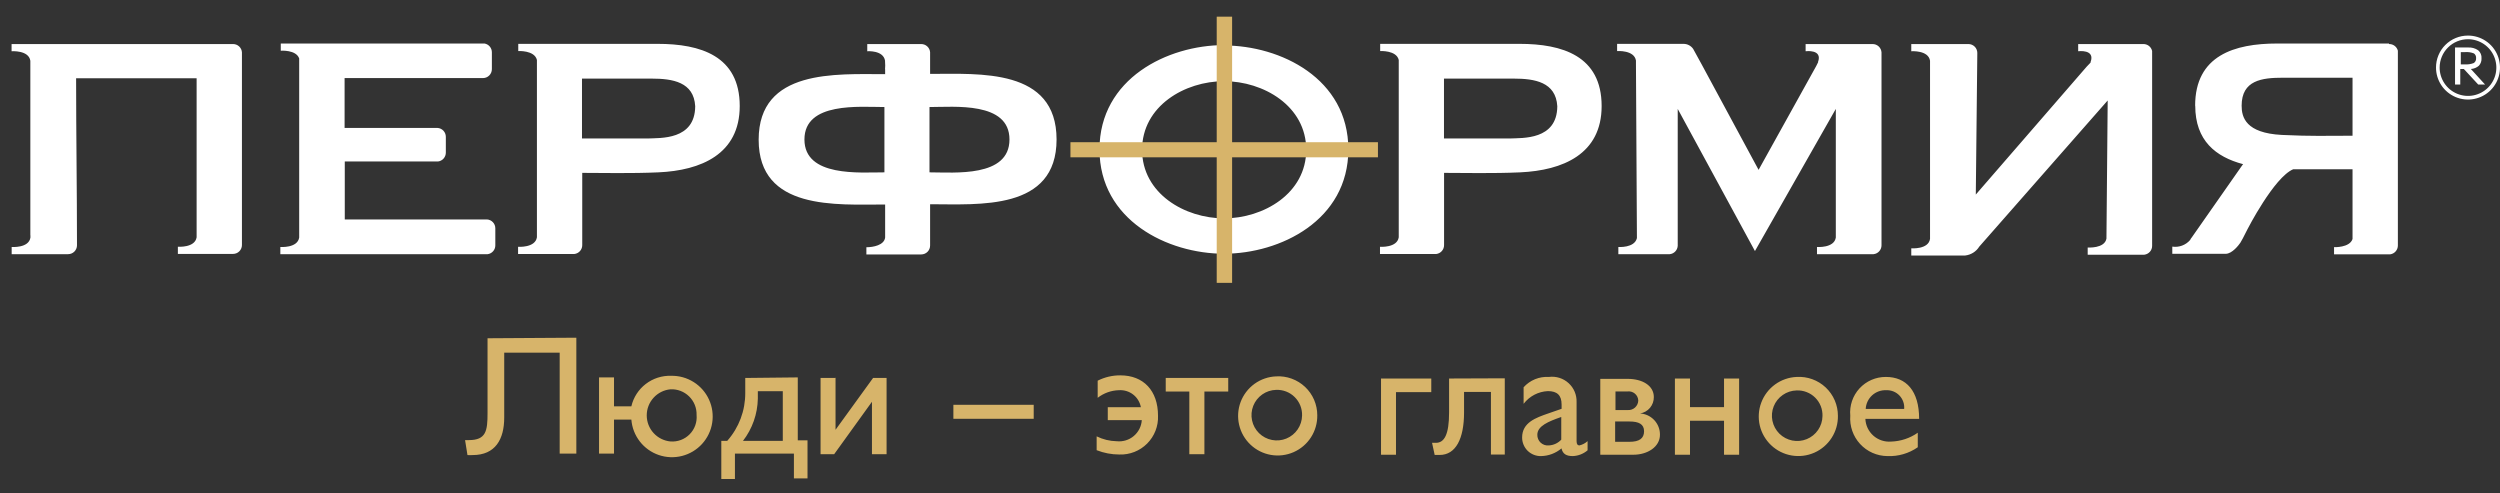 <?xml version="1.0" encoding="UTF-8"?> <svg xmlns="http://www.w3.org/2000/svg" width="147" height="29" viewBox="0 0 147 29" fill="none"><rect x="0" y="0" width="147" height="29" fill="#333333" stroke="none"/> <path fill-rule="evenodd" clip-rule="evenodd" d="M71.977 4.774C74.287 4.774 76.806 6.231 76.806 8.807C76.806 11.382 74.287 12.84 71.977 12.84C69.667 12.84 67.154 11.382 67.154 8.807C67.154 6.231 69.672 4.774 71.977 4.774ZM31.571 3.525C31.43 2.945 30.474 3.003 30.474 3.003V2.579H38.673C41.181 2.579 43.496 3.28 43.496 6.236C43.496 9.068 41.213 10.024 38.715 10.134C37.09 10.207 35.443 10.165 34.236 10.165V14.412C34.237 14.542 34.19 14.666 34.104 14.763C34.018 14.859 33.9 14.921 33.771 14.935H30.463V14.512C30.463 14.512 31.472 14.585 31.571 13.953V3.504V3.525ZM40.878 6.247C40.8 4.821 39.546 4.622 38.323 4.622H34.221V8.143H38.077C38.825 8.107 40.863 8.248 40.878 6.252V6.247ZM82.246 3.525C82.11 2.945 81.154 3.003 81.154 3.003V2.579H89.353C91.856 2.579 94.176 3.28 94.176 6.236C94.176 9.068 91.888 10.019 89.39 10.134C87.77 10.207 86.118 10.165 84.911 10.165V14.412C84.912 14.541 84.866 14.665 84.781 14.761C84.696 14.858 84.579 14.919 84.451 14.935H81.143V14.512C81.143 14.512 82.152 14.585 82.246 13.953V3.504V3.525ZM91.569 6.247C91.485 4.821 90.231 4.622 89.013 4.622H84.906V8.143H88.763C89.515 8.107 91.553 8.248 91.569 6.252V6.247ZM52.041 3.635V4.058C52.054 3.917 52.054 3.776 52.041 3.635ZM52.041 4.063C52.041 3.708 52.041 3.609 52.041 3.572C51.941 2.94 50.995 3.013 50.995 3.013V2.59H54.167C54.299 2.59 54.426 2.639 54.523 2.728C54.62 2.817 54.68 2.939 54.69 3.071V4.345C57.585 4.345 62.126 3.995 62.126 8.201C62.126 12.406 57.559 12.009 54.69 12.009C54.69 12.736 54.69 13.53 54.69 14.439C54.69 14.577 54.635 14.71 54.537 14.808C54.439 14.906 54.306 14.961 54.167 14.961H50.943V14.538C51.346 14.538 51.988 14.418 52.046 13.968V12.025C49.182 12.025 44.609 12.391 44.609 8.216C44.609 4.042 49.166 4.361 52.046 4.361C52.046 4.246 52.046 4.204 52.046 4.079L52.041 4.063ZM59.357 8.201C59.357 5.96 56.106 6.294 54.654 6.294V10.134C56.117 10.134 59.357 10.447 59.357 8.201ZM52.004 10.134V6.294C50.556 6.294 47.301 5.975 47.301 8.201C47.301 10.426 50.562 10.134 52.004 10.134ZM122.924 3.656C123.216 2.877 122.197 3.013 122.197 3.013V2.59H126.023C126.143 2.587 126.262 2.626 126.357 2.7C126.452 2.775 126.519 2.88 126.545 2.997V3.52V14.454C126.546 14.583 126.5 14.707 126.415 14.803C126.33 14.899 126.213 14.961 126.085 14.977H122.756V14.553C122.756 14.553 123.749 14.627 123.859 14.031L123.932 5.907L116.381 14.501C116.291 14.646 116.17 14.768 116.026 14.858C115.882 14.948 115.719 15.005 115.55 15.024H112.383V14.601C112.383 14.601 113.392 14.679 113.486 14.047C113.486 14.047 113.486 14.015 113.486 13.984V3.63C113.487 3.61 113.487 3.591 113.486 3.572C113.392 2.94 112.383 3.013 112.383 3.013V2.59H115.743C115.882 2.59 116.015 2.645 116.113 2.743C116.211 2.841 116.266 2.974 116.266 3.112L116.177 11.44L122.699 3.917L122.929 3.677L122.924 3.656ZM106.896 3.656C107.189 2.877 106.17 3.013 106.17 3.013V2.59H110.11C110.243 2.59 110.372 2.64 110.469 2.732C110.566 2.823 110.625 2.948 110.633 3.081C110.633 3.159 110.633 3.269 110.633 3.541V13.989C110.633 14.23 110.633 14.339 110.633 14.423C110.633 14.552 110.586 14.677 110.5 14.773C110.414 14.87 110.296 14.931 110.167 14.945H106.839V14.522C106.839 14.522 107.847 14.601 107.946 13.968V6.404L103.191 14.762L98.65 6.404V14.454C98.643 14.578 98.593 14.695 98.507 14.785C98.422 14.875 98.308 14.932 98.185 14.945H95.159V14.522C95.159 14.522 96.11 14.595 96.251 14L96.194 3.765C96.194 3.65 96.194 3.577 96.194 3.562C96.094 2.93 95.086 3.003 95.086 3.003V2.579H98.989C99.102 2.579 99.212 2.605 99.311 2.657C99.411 2.709 99.496 2.785 99.559 2.877C99.721 3.165 99.752 3.222 100.055 3.781L103.405 9.987L106.792 3.886C106.836 3.808 106.876 3.727 106.912 3.645L106.896 3.656ZM129.08 6.216C129.08 8.269 130.282 9.225 131.896 9.653L131.849 9.711L128.871 13.968L128.829 14.021L128.777 14.115C128.649 14.262 128.487 14.375 128.304 14.442C128.121 14.51 127.924 14.53 127.731 14.501V14.924H129.895C130.276 14.924 130.48 14.924 130.867 14.924C131.254 14.924 131.646 14.402 131.734 14.271L131.881 14.01L132.147 13.488C132.147 13.488 133.715 10.421 134.844 9.951C136.119 9.951 137.373 9.951 138.329 9.951V14.052C138.162 14.574 137.242 14.533 137.242 14.533V14.956H140.535C140.662 14.94 140.78 14.879 140.864 14.782C140.949 14.686 140.996 14.562 140.995 14.433V2.982C140.965 2.867 140.897 2.765 140.802 2.694C140.707 2.623 140.591 2.586 140.472 2.59V2.559H133.898C131.39 2.559 129.074 3.259 129.074 6.216H129.08ZM1.789 13.833C1.793 13.878 1.793 13.923 1.789 13.968C1.695 14.601 0.686 14.522 0.686 14.522V14.945H4.005C4.143 14.945 4.276 14.89 4.374 14.792C4.472 14.694 4.527 14.562 4.527 14.423C4.527 11.163 4.475 7.872 4.475 4.601H11.561V13.853C11.561 13.906 11.561 13.937 11.561 13.953C11.462 14.585 10.459 14.507 10.459 14.507V14.93H13.704C13.842 14.93 13.976 14.875 14.073 14.777C14.171 14.679 14.226 14.546 14.226 14.407V3.081C14.219 2.948 14.16 2.823 14.063 2.732C13.966 2.64 13.837 2.59 13.704 2.59H0.681V3.013C0.681 3.013 1.69 2.94 1.784 3.572C1.788 3.616 1.788 3.659 1.784 3.703V13.833H1.789ZM17.592 13.671C17.592 13.843 17.592 13.942 17.592 13.968C17.493 14.601 16.484 14.522 16.484 14.522V14.945H28.676C28.802 14.928 28.916 14.865 28.999 14.769C29.082 14.673 29.127 14.55 29.125 14.423V13.425C29.126 13.292 29.075 13.163 28.983 13.066C28.892 12.969 28.767 12.911 28.634 12.903H20.273V9.496H25.284C25.572 9.496 25.671 9.496 25.75 9.496C25.878 9.482 25.997 9.421 26.082 9.324C26.168 9.228 26.215 9.103 26.215 8.974V8.044C26.215 7.911 26.164 7.782 26.073 7.685C25.981 7.588 25.856 7.53 25.723 7.522H20.262V4.591H28.399C28.538 4.591 28.671 4.536 28.768 4.438C28.866 4.34 28.922 4.207 28.922 4.068V3.081C28.924 2.957 28.882 2.837 28.803 2.741C28.725 2.646 28.615 2.581 28.493 2.559H16.51V2.982C16.51 2.982 17.409 2.914 17.592 3.436V13.639V13.671ZM131.808 6.216C131.808 4.716 133.004 4.57 134.227 4.57H138.329V7.981C136.673 7.981 135.978 8.018 134.175 7.934C132.043 7.825 131.808 6.89 131.808 6.216ZM71.967 2.653C68.664 2.653 64.65 4.617 64.65 8.786C64.65 12.955 68.659 14.919 71.967 14.919C75.275 14.919 79.283 12.96 79.283 8.786C79.283 4.612 75.285 2.674 71.977 2.674L71.967 2.653Z" fill="white"></path> <path fill-rule="evenodd" clip-rule="evenodd" d="M144.685 3.785H144.936C145.114 3.798 145.292 3.772 145.458 3.706C145.504 3.676 145.542 3.634 145.565 3.584C145.589 3.534 145.599 3.479 145.594 3.424C145.6 3.37 145.591 3.316 145.569 3.266C145.547 3.217 145.513 3.174 145.469 3.142C145.303 3.076 145.124 3.049 144.946 3.064H144.695V3.785H144.685ZM145.119 2.792C145.33 2.779 145.539 2.836 145.714 2.954C145.783 3.012 145.837 3.085 145.871 3.168C145.906 3.25 145.92 3.34 145.913 3.429C145.922 3.588 145.867 3.744 145.761 3.863C145.629 3.979 145.462 4.047 145.286 4.056L146.122 4.971H145.72L144.873 4.056H144.664V4.971H144.356V2.792H145.119ZM145.119 2.306C145.448 2.306 145.771 2.404 146.045 2.587C146.32 2.771 146.533 3.031 146.659 3.336C146.785 3.641 146.818 3.976 146.753 4.3C146.689 4.623 146.529 4.92 146.296 5.153C146.062 5.386 145.764 5.544 145.441 5.608C145.117 5.672 144.781 5.638 144.477 5.511C144.172 5.384 143.912 5.17 143.73 4.895C143.547 4.62 143.45 4.297 143.451 3.967C143.453 3.526 143.629 3.104 143.942 2.792C144.254 2.481 144.677 2.306 145.119 2.306ZM145.119 2.092C145.491 2.092 145.855 2.202 146.164 2.409C146.474 2.616 146.715 2.91 146.857 3.254C146.999 3.598 147.036 3.977 146.963 4.342C146.89 4.707 146.711 5.042 146.447 5.305C146.183 5.567 145.848 5.746 145.482 5.818C145.117 5.89 144.739 5.852 144.395 5.709C144.051 5.566 143.758 5.324 143.552 5.014C143.346 4.704 143.236 4.34 143.237 3.967C143.237 3.721 143.286 3.477 143.38 3.25C143.474 3.022 143.612 2.815 143.787 2.641C143.961 2.467 144.168 2.329 144.395 2.235C144.623 2.14 144.867 2.092 145.113 2.092H145.119Z" fill="white"></path> <path fill-rule="evenodd" clip-rule="evenodd" d="M62.942 8.362H71.543V0.98H72.448V8.362H81.023V9.25H72.448V16.632H71.543V9.25H62.942V8.362Z" fill="#D7B46A"></path> <path fill-rule="evenodd" clip-rule="evenodd" d="M56.059 23.804V24.624H60.782V23.804H56.059ZM28.667 19.89V24.298C28.667 25.324 28.587 25.878 27.573 25.878H27.346L27.487 26.758C27.589 26.765 27.691 26.765 27.793 26.758C29.127 26.758 29.648 25.831 29.648 24.551V20.737H32.909V26.671H33.889V19.857L28.667 19.89ZM37.124 23.891H36.104V22.191H35.223V26.671H36.104V24.671H37.124C37.16 25.137 37.331 25.583 37.617 25.953C37.903 26.324 38.291 26.602 38.733 26.754C39.176 26.906 39.653 26.925 40.106 26.809C40.559 26.693 40.969 26.447 41.283 26.101C41.598 25.755 41.805 25.324 41.877 24.862C41.95 24.4 41.886 23.927 41.692 23.501C41.499 23.075 41.185 22.715 40.789 22.466C40.393 22.216 39.933 22.088 39.465 22.097C38.928 22.079 38.4 22.247 37.973 22.575C37.546 22.902 37.246 23.367 37.124 23.891ZM39.425 22.891C39.627 22.881 39.828 22.914 40.017 22.986C40.205 23.058 40.377 23.168 40.521 23.31C40.665 23.451 40.778 23.621 40.854 23.808C40.929 23.995 40.965 24.196 40.959 24.398C40.978 24.605 40.952 24.814 40.882 25.01C40.812 25.206 40.7 25.385 40.554 25.533C40.408 25.682 40.231 25.797 40.036 25.87C39.842 25.943 39.633 25.973 39.425 25.958C39.043 25.922 38.688 25.745 38.43 25.462C38.171 25.178 38.028 24.808 38.028 24.424C38.028 24.041 38.171 23.671 38.43 23.387C38.688 23.103 39.043 22.926 39.425 22.891ZM43.821 22.224V23.097C43.829 24.139 43.451 25.146 42.76 25.924H42.413V28.165H43.214V26.671H46.682V28.131H47.482V25.891H46.909V22.191L43.821 22.224ZM46.028 23.004V25.924H43.687C44.238 25.211 44.544 24.339 44.561 23.438V23.004H46.028ZM49.116 22.224H48.249V26.705H49.05L51.271 23.624V26.705H52.131V22.224H51.337L49.13 25.271V22.191L49.116 22.224ZM64.543 22.444V23.391C64.901 23.113 65.338 22.956 65.79 22.944C66.091 22.923 66.39 23.013 66.628 23.197C66.867 23.382 67.029 23.648 67.084 23.944H65.137V24.704H67.138C67.126 24.883 67.079 25.058 66.998 25.218C66.917 25.378 66.805 25.52 66.668 25.636C66.531 25.752 66.372 25.839 66.201 25.892C66.029 25.945 65.849 25.963 65.67 25.945C65.258 25.937 64.853 25.84 64.483 25.658V26.471C64.908 26.639 65.361 26.725 65.817 26.725C66.119 26.736 66.421 26.685 66.702 26.574C66.984 26.463 67.239 26.296 67.453 26.081C67.666 25.867 67.833 25.611 67.943 25.329C68.053 25.048 68.104 24.746 68.091 24.444C68.091 22.971 67.238 22.071 65.877 22.071C65.414 22.068 64.957 22.175 64.543 22.384V22.444ZM68.545 22.224V23.024H69.932V26.705H70.819V23.024H72.22V22.224H68.545ZM75.035 22.131C74.577 22.149 74.135 22.302 73.764 22.57C73.393 22.839 73.109 23.211 72.948 23.639C72.788 24.068 72.757 24.535 72.861 24.981C72.964 25.427 73.197 25.833 73.53 26.147C73.862 26.462 74.281 26.671 74.732 26.749C75.183 26.827 75.648 26.77 76.067 26.585C76.486 26.401 76.841 26.096 77.088 25.711C77.335 25.325 77.463 24.875 77.456 24.418C77.456 24.106 77.393 23.797 77.27 23.511C77.147 23.224 76.966 22.966 76.739 22.751C76.512 22.537 76.244 22.372 75.951 22.265C75.658 22.158 75.346 22.112 75.035 22.131ZM75.035 22.924C75.236 22.916 75.436 22.949 75.624 23.021C75.812 23.094 75.983 23.204 76.126 23.346C76.269 23.487 76.382 23.656 76.457 23.843C76.532 24.03 76.568 24.23 76.562 24.431C76.558 24.722 76.468 25.006 76.304 25.247C76.14 25.488 75.909 25.676 75.639 25.786C75.369 25.897 75.073 25.926 74.787 25.869C74.501 25.813 74.238 25.674 74.03 25.469C73.823 25.264 73.68 25.003 73.62 24.718C73.559 24.432 73.584 24.136 73.691 23.864C73.798 23.593 73.983 23.36 74.222 23.192C74.46 23.025 74.743 22.932 75.035 22.924ZM81.204 22.257V26.738H82.084V23.057H84.159V22.257H81.204ZM85.206 22.257V24.258C85.206 25.551 84.926 26.038 84.432 26.038H84.205L84.359 26.751C84.492 26.751 84.559 26.751 84.652 26.751C85.599 26.751 86.086 25.798 86.086 24.258V23.044H87.667V26.725H88.481V22.244L85.206 22.257ZM89.594 23.738C89.763 23.518 89.978 23.338 90.223 23.21C90.468 23.083 90.739 23.01 91.015 22.997C91.555 22.997 91.822 23.237 91.822 23.784V24.038L91.035 24.311C90.308 24.564 89.501 24.844 89.501 25.724C89.5 25.869 89.528 26.013 89.584 26.147C89.639 26.281 89.721 26.403 89.824 26.505C89.927 26.606 90.05 26.687 90.184 26.74C90.319 26.794 90.463 26.821 90.608 26.818C91.051 26.811 91.478 26.651 91.816 26.365C91.889 26.691 92.096 26.818 92.483 26.818C92.801 26.805 93.107 26.685 93.35 26.478V25.938C93.214 26.062 93.049 26.15 92.869 26.191C92.769 26.191 92.703 26.118 92.703 25.945V23.644C92.71 23.435 92.672 23.227 92.591 23.034C92.51 22.84 92.387 22.668 92.232 22.527C92.077 22.386 91.894 22.28 91.694 22.218C91.494 22.155 91.283 22.137 91.075 22.164C90.797 22.147 90.52 22.192 90.262 22.297C90.004 22.402 89.774 22.564 89.588 22.771V23.738H89.594ZM91.822 25.831C91.726 25.939 91.609 26.027 91.479 26.089C91.348 26.151 91.206 26.186 91.062 26.191C90.976 26.199 90.889 26.188 90.807 26.16C90.726 26.131 90.651 26.086 90.588 26.027C90.525 25.968 90.475 25.896 90.442 25.816C90.409 25.737 90.393 25.651 90.395 25.564C90.395 25.044 91.062 24.778 91.802 24.518V25.851L91.822 25.831ZM94.097 26.738H96.044C96.871 26.738 97.605 26.278 97.605 25.564C97.609 25.246 97.49 24.937 97.272 24.704C97.055 24.471 96.756 24.33 96.438 24.311C96.666 24.274 96.874 24.156 97.022 23.978C97.17 23.801 97.249 23.575 97.245 23.344C97.245 22.677 96.578 22.277 95.704 22.277H94.097V26.758V26.738ZM94.99 23.017H95.697C95.775 23.007 95.853 23.013 95.928 23.035C96.003 23.057 96.072 23.094 96.132 23.144C96.192 23.194 96.24 23.256 96.274 23.326C96.308 23.396 96.328 23.473 96.331 23.551C96.328 23.629 96.31 23.707 96.277 23.778C96.243 23.849 96.196 23.913 96.138 23.965C96.079 24.018 96.01 24.058 95.936 24.083C95.861 24.108 95.782 24.117 95.704 24.111H94.99V23.017ZM94.99 24.784H95.817C96.358 24.784 96.671 24.938 96.671 25.358C96.671 25.778 96.391 25.978 95.817 25.978H94.97V24.784H94.99ZM99.446 22.257H98.485V26.738H99.372V24.738H101.373V26.738H102.26V22.257H101.373V23.938H99.372V22.257H99.446ZM105.642 22.164C105.184 22.184 104.743 22.338 104.373 22.607C104.003 22.876 103.72 23.248 103.561 23.677C103.401 24.106 103.371 24.572 103.475 25.018C103.579 25.463 103.813 25.869 104.146 26.182C104.479 26.496 104.897 26.705 105.348 26.782C105.799 26.86 106.263 26.802 106.682 26.618C107.101 26.433 107.456 26.129 107.702 25.743C107.949 25.358 108.077 24.909 108.069 24.451C108.07 24.139 108.007 23.829 107.883 23.542C107.759 23.255 107.578 22.997 107.351 22.782C107.123 22.568 106.854 22.402 106.56 22.296C106.266 22.19 105.954 22.145 105.642 22.164ZM105.642 22.957C105.842 22.949 106.043 22.982 106.23 23.055C106.418 23.127 106.588 23.238 106.731 23.379C106.874 23.521 106.986 23.69 107.06 23.877C107.134 24.064 107.169 24.264 107.162 24.464C107.158 24.756 107.069 25.04 106.904 25.281C106.74 25.522 106.508 25.71 106.238 25.82C105.968 25.931 105.671 25.959 105.385 25.902C105.099 25.845 104.835 25.705 104.628 25.5C104.421 25.294 104.279 25.033 104.219 24.747C104.16 24.461 104.185 24.165 104.294 23.893C104.402 23.622 104.587 23.389 104.827 23.223C105.066 23.056 105.35 22.964 105.642 22.957ZM112.765 25.444C112.305 25.767 111.76 25.948 111.198 25.965C111.01 25.98 110.821 25.957 110.642 25.898C110.463 25.839 110.298 25.744 110.157 25.62C110.015 25.495 109.901 25.343 109.819 25.174C109.738 25.004 109.692 24.819 109.684 24.631H112.845C112.845 22.971 112.078 22.164 110.891 22.164C110.599 22.162 110.31 22.221 110.042 22.337C109.775 22.453 109.535 22.625 109.337 22.839C109.14 23.054 108.99 23.308 108.897 23.584C108.804 23.861 108.769 24.154 108.796 24.444C108.774 24.746 108.813 25.048 108.912 25.334C109.011 25.619 109.167 25.881 109.372 26.104C109.576 26.327 109.824 26.505 110.101 26.628C110.377 26.75 110.675 26.815 110.977 26.818C111.614 26.845 112.242 26.662 112.765 26.298V25.444ZM109.704 24.044C109.719 23.738 109.856 23.45 110.083 23.243C110.311 23.037 110.611 22.93 110.917 22.944C111.061 22.939 111.204 22.964 111.337 23.018C111.47 23.072 111.59 23.154 111.689 23.258C111.788 23.362 111.864 23.486 111.911 23.622C111.959 23.757 111.977 23.901 111.965 24.044H109.704Z" fill="#D7B46A"></path> </svg> 